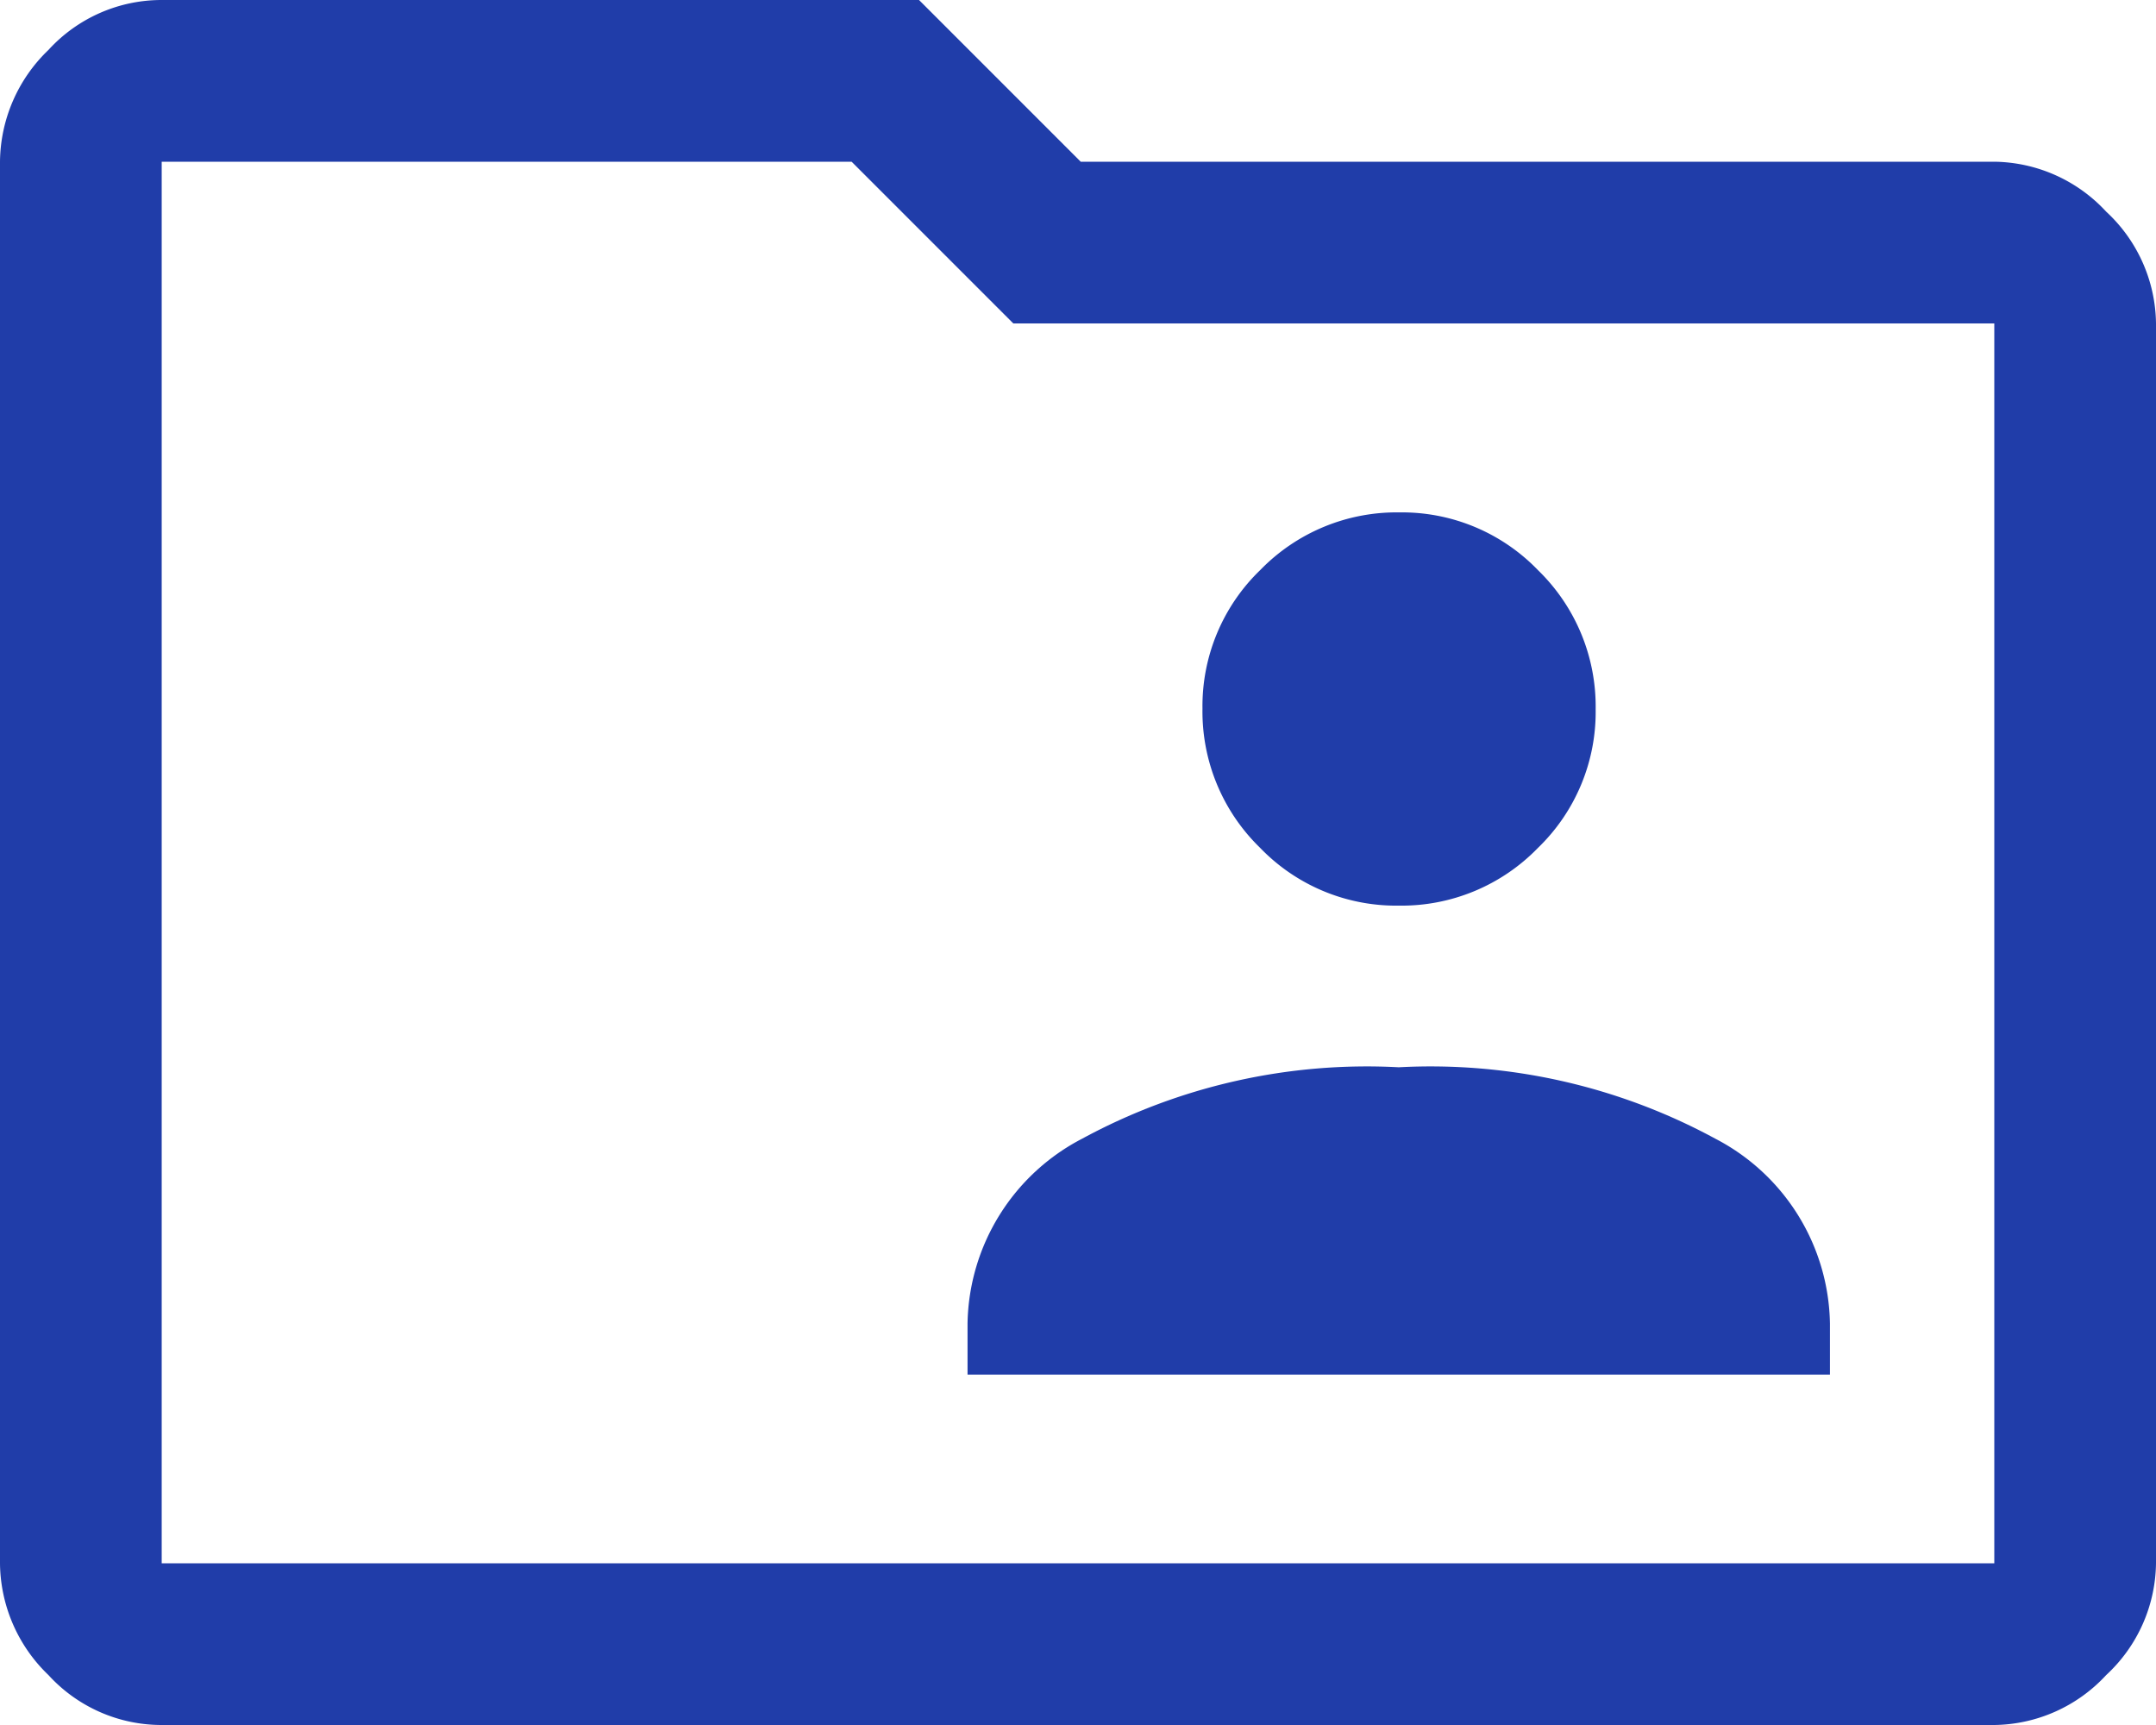 <svg xmlns="http://www.w3.org/2000/svg" width="30" height="24" viewBox="0 0 30 24">
  <defs>
    <style>
      .cls-1 {
        fill: #203da9;
      }
    </style>
  </defs>
  <path id="i_3_-_Retirement_Icon" data-name="i 3 - Retirement Icon" class="cls-1" d="M93.463-780.875h12v-.713a2.951,2.951,0,0,0-1.594-2.569,8.307,8.307,0,0,0-4.406-.994,8.307,8.307,0,0,0-4.406.994,2.951,2.951,0,0,0-1.594,2.569Zm6-6.525a2.643,2.643,0,0,0,1.934-.8,2.628,2.628,0,0,0,.806-1.931,2.643,2.643,0,0,0-.8-1.934,2.628,2.628,0,0,0-1.931-.806,2.643,2.643,0,0,0-1.934.8,2.629,2.629,0,0,0-.806,1.931,2.643,2.643,0,0,0,.8,1.934,2.628,2.628,0,0,0,1.931.806ZM82.25-776a2.131,2.131,0,0,1-1.575-.694A2.18,2.18,0,0,1,80-778.25v-19.5a2.18,2.18,0,0,1,.675-1.556A2.131,2.131,0,0,1,82.25-800H92.788l2.25,2.25H107.75a2.152,2.152,0,0,1,1.556.694A2.152,2.152,0,0,1,110-795.5v17.25a2.152,2.152,0,0,1-.694,1.556,2.152,2.152,0,0,1-1.556.694Zm0-2.25h25.5V-795.5H94.1l-2.25-2.25h-9.6Zm0,0v0Z" transform="translate(-80 800)"/>
</svg>
